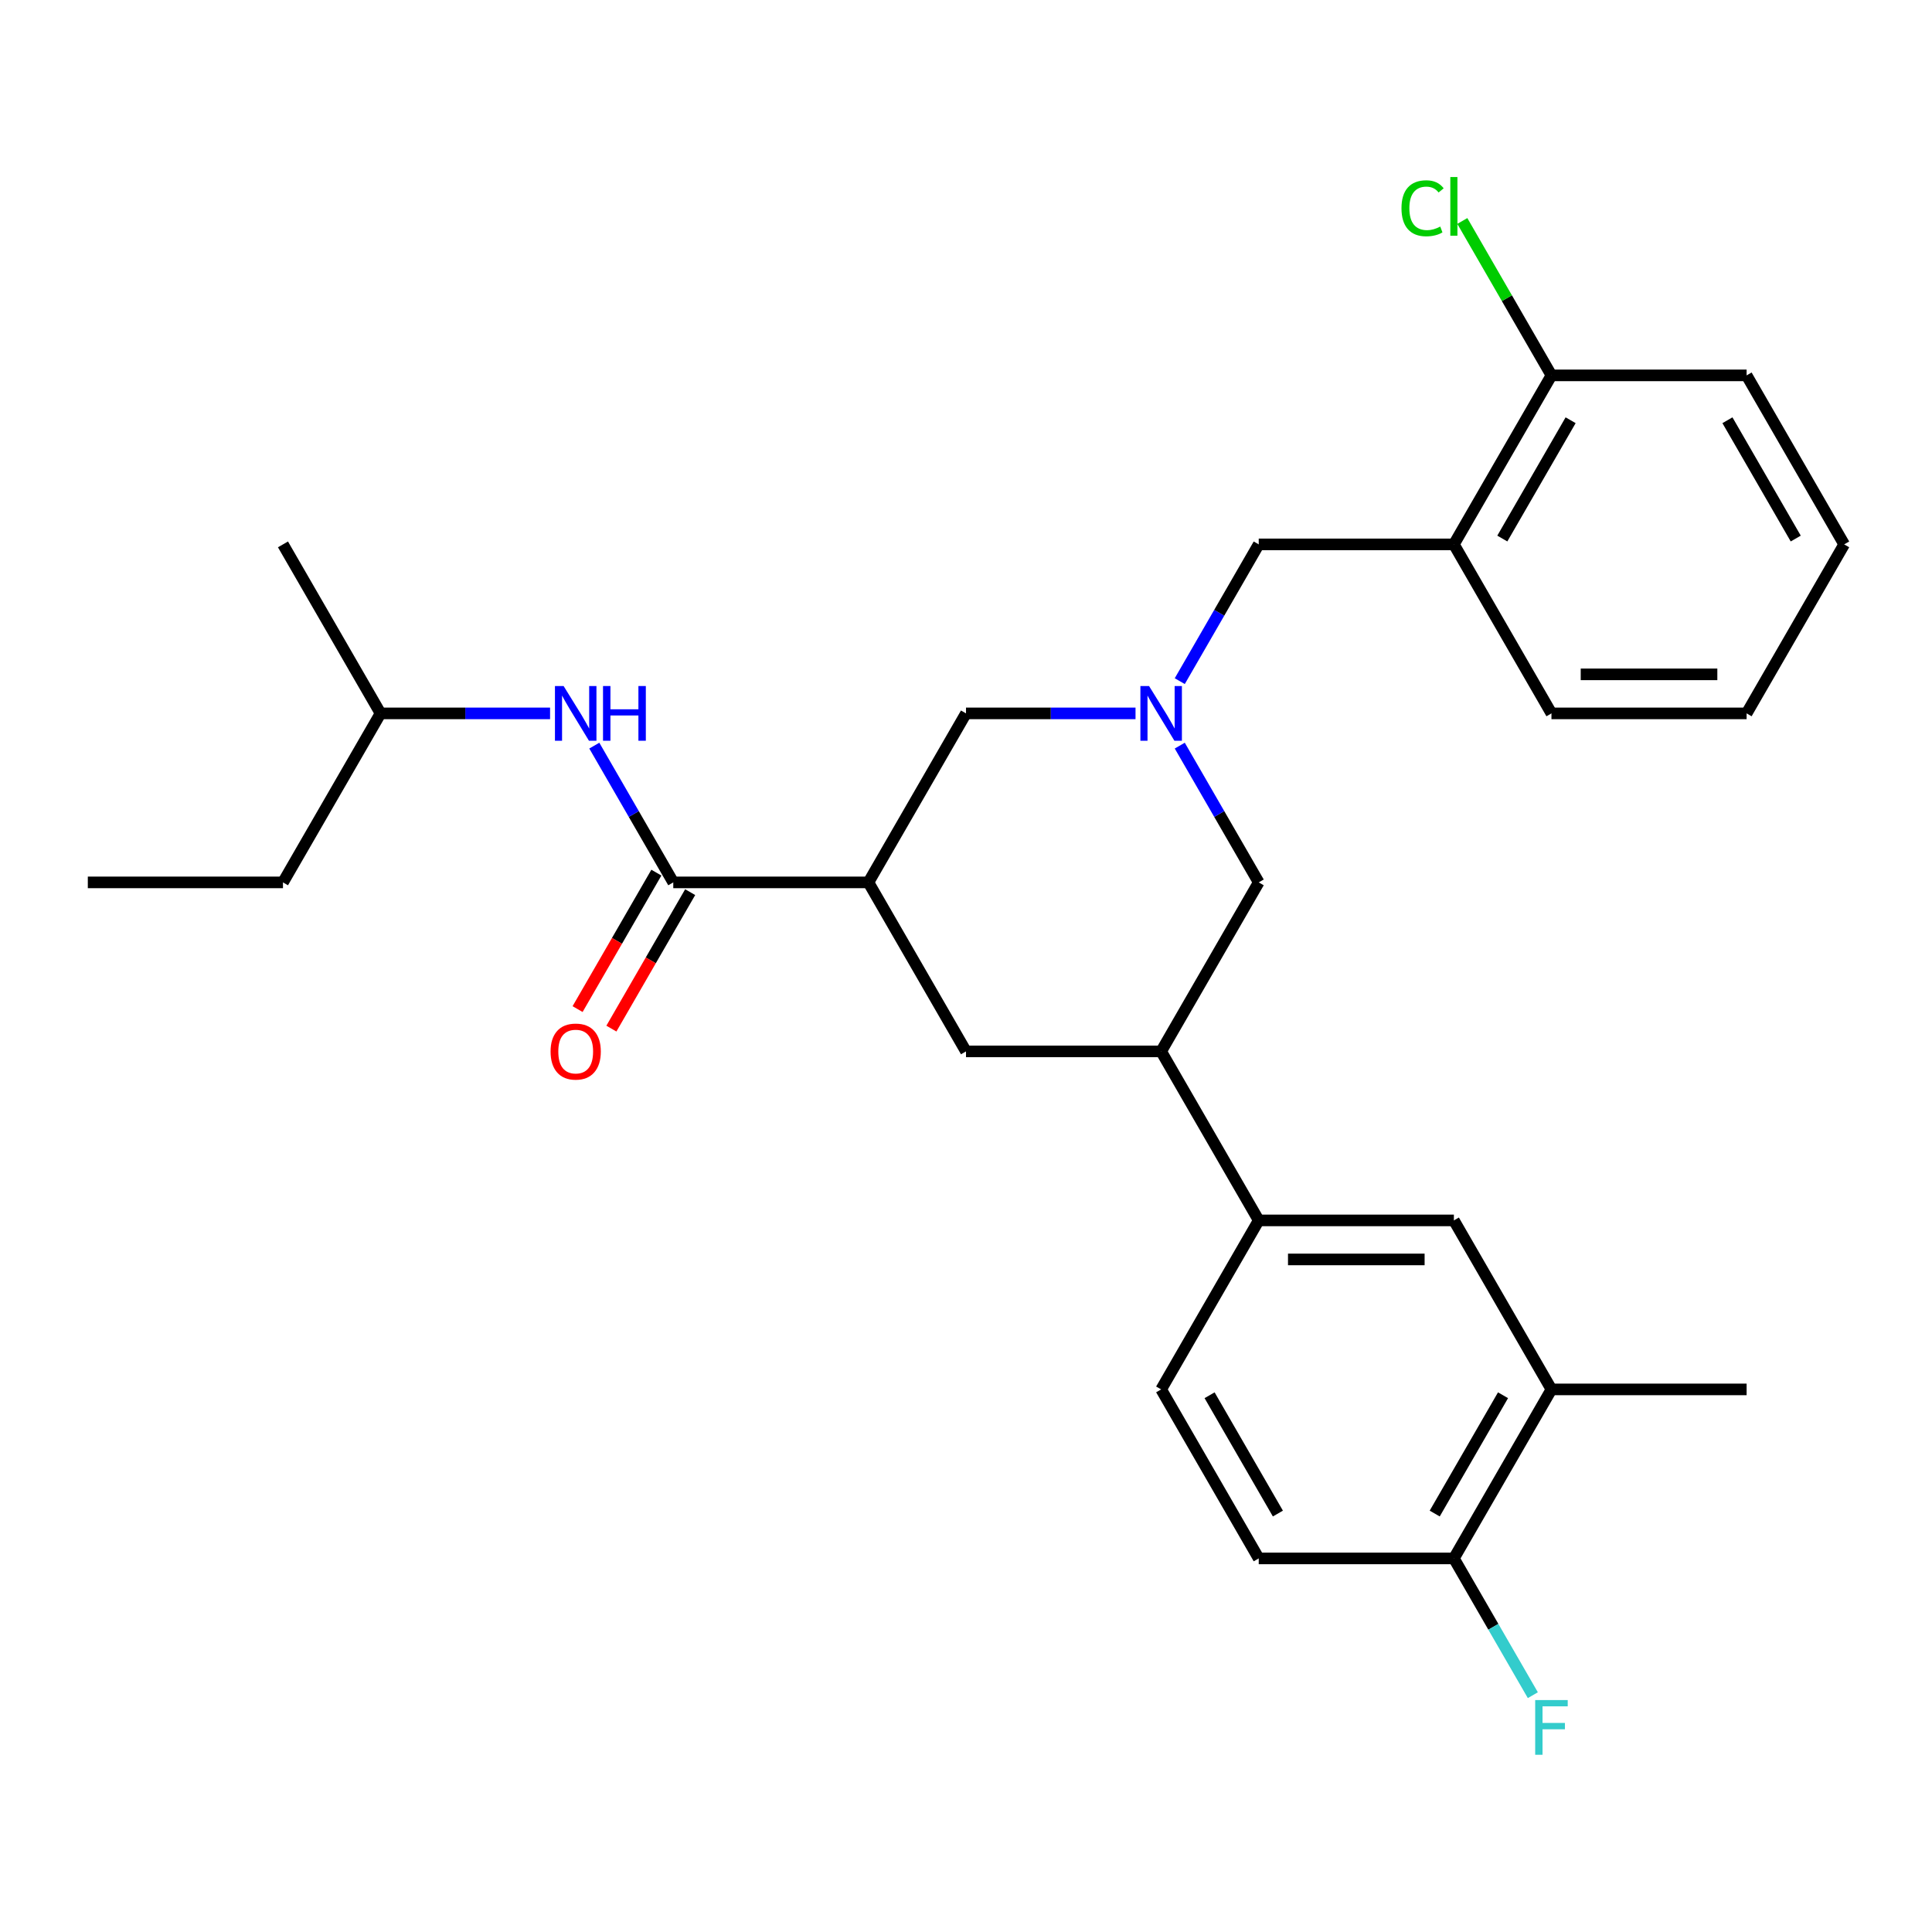 <?xml version='1.0' encoding='iso-8859-1'?>
<svg version='1.1' baseProfile='full'
              xmlns='http://www.w3.org/2000/svg'
                      xmlns:rdkit='http://www.rdkit.org/xml'
                      xmlns:xlink='http://www.w3.org/1999/xlink'
                  xml:space='preserve'
width='1000px' height='1000px' viewBox='0 0 1000 1000'>
<!-- END OF HEADER -->
<rect style='opacity:1.0;fill:#FFFFFF;stroke:none' width='1000' height='1000' x='0' y='0'> </rect>
<path class='bond-0' d='M 146.465,456.725 L 196.97,369.248' style='fill:none;fill-rule:evenodd;stroke:#000000;stroke-width:6px;stroke-linecap:butt;stroke-linejoin:miter;stroke-opacity:1' />
<path class='bond-1' d='M 146.465,456.725 L 45.455,456.725' style='fill:none;fill-rule:evenodd;stroke:#000000;stroke-width:6px;stroke-linecap:butt;stroke-linejoin:miter;stroke-opacity:1' />
<path class='bond-2' d='M 348.485,456.725 L 328.049,421.329' style='fill:none;fill-rule:evenodd;stroke:#000000;stroke-width:6px;stroke-linecap:butt;stroke-linejoin:miter;stroke-opacity:1' />
<path class='bond-2' d='M 328.049,421.329 L 307.613,385.933' style='fill:none;fill-rule:evenodd;stroke:#0000FF;stroke-width:6px;stroke-linecap:butt;stroke-linejoin:miter;stroke-opacity:1' />
<path class='bond-3' d='M 339.737,451.674 L 319.347,486.991' style='fill:none;fill-rule:evenodd;stroke:#000000;stroke-width:6px;stroke-linecap:butt;stroke-linejoin:miter;stroke-opacity:1' />
<path class='bond-3' d='M 319.347,486.991 L 298.958,522.307' style='fill:none;fill-rule:evenodd;stroke:#FF0000;stroke-width:6px;stroke-linecap:butt;stroke-linejoin:miter;stroke-opacity:1' />
<path class='bond-3' d='M 357.233,461.775 L 336.843,497.092' style='fill:none;fill-rule:evenodd;stroke:#000000;stroke-width:6px;stroke-linecap:butt;stroke-linejoin:miter;stroke-opacity:1' />
<path class='bond-3' d='M 336.843,497.092 L 316.453,532.408' style='fill:none;fill-rule:evenodd;stroke:#FF0000;stroke-width:6px;stroke-linecap:butt;stroke-linejoin:miter;stroke-opacity:1' />
<path class='bond-4' d='M 348.485,456.725 L 449.495,456.725' style='fill:none;fill-rule:evenodd;stroke:#000000;stroke-width:6px;stroke-linecap:butt;stroke-linejoin:miter;stroke-opacity:1' />
<path class='bond-5' d='M 284.715,369.248 L 240.842,369.248' style='fill:none;fill-rule:evenodd;stroke:#0000FF;stroke-width:6px;stroke-linecap:butt;stroke-linejoin:miter;stroke-opacity:1' />
<path class='bond-5' d='M 240.842,369.248 L 196.97,369.248' style='fill:none;fill-rule:evenodd;stroke:#000000;stroke-width:6px;stroke-linecap:butt;stroke-linejoin:miter;stroke-opacity:1' />
<path class='bond-6' d='M 196.97,369.248 L 146.465,281.77' style='fill:none;fill-rule:evenodd;stroke:#000000;stroke-width:6px;stroke-linecap:butt;stroke-linejoin:miter;stroke-opacity:1' />
<path class='bond-7' d='M 601.01,544.202 L 651.515,456.725' style='fill:none;fill-rule:evenodd;stroke:#000000;stroke-width:6px;stroke-linecap:butt;stroke-linejoin:miter;stroke-opacity:1' />
<path class='bond-8' d='M 601.01,544.202 L 500,544.202' style='fill:none;fill-rule:evenodd;stroke:#000000;stroke-width:6px;stroke-linecap:butt;stroke-linejoin:miter;stroke-opacity:1' />
<path class='bond-9' d='M 601.01,544.202 L 651.515,631.68' style='fill:none;fill-rule:evenodd;stroke:#000000;stroke-width:6px;stroke-linecap:butt;stroke-linejoin:miter;stroke-opacity:1' />
<path class='bond-10' d='M 651.515,456.725 L 631.079,421.329' style='fill:none;fill-rule:evenodd;stroke:#000000;stroke-width:6px;stroke-linecap:butt;stroke-linejoin:miter;stroke-opacity:1' />
<path class='bond-10' d='M 631.079,421.329 L 610.643,385.933' style='fill:none;fill-rule:evenodd;stroke:#0000FF;stroke-width:6px;stroke-linecap:butt;stroke-linejoin:miter;stroke-opacity:1' />
<path class='bond-11' d='M 587.745,369.248 L 543.872,369.248' style='fill:none;fill-rule:evenodd;stroke:#0000FF;stroke-width:6px;stroke-linecap:butt;stroke-linejoin:miter;stroke-opacity:1' />
<path class='bond-11' d='M 543.872,369.248 L 500,369.248' style='fill:none;fill-rule:evenodd;stroke:#000000;stroke-width:6px;stroke-linecap:butt;stroke-linejoin:miter;stroke-opacity:1' />
<path class='bond-12' d='M 610.643,352.562 L 631.079,317.166' style='fill:none;fill-rule:evenodd;stroke:#0000FF;stroke-width:6px;stroke-linecap:butt;stroke-linejoin:miter;stroke-opacity:1' />
<path class='bond-12' d='M 631.079,317.166 L 651.515,281.77' style='fill:none;fill-rule:evenodd;stroke:#000000;stroke-width:6px;stroke-linecap:butt;stroke-linejoin:miter;stroke-opacity:1' />
<path class='bond-13' d='M 500,369.248 L 449.495,456.725' style='fill:none;fill-rule:evenodd;stroke:#000000;stroke-width:6px;stroke-linecap:butt;stroke-linejoin:miter;stroke-opacity:1' />
<path class='bond-14' d='M 449.495,456.725 L 500,544.202' style='fill:none;fill-rule:evenodd;stroke:#000000;stroke-width:6px;stroke-linecap:butt;stroke-linejoin:miter;stroke-opacity:1' />
<path class='bond-15' d='M 904.04,194.293 L 954.545,281.77' style='fill:none;fill-rule:evenodd;stroke:#000000;stroke-width:6px;stroke-linecap:butt;stroke-linejoin:miter;stroke-opacity:1' />
<path class='bond-15' d='M 894.121,217.516 L 929.474,278.75' style='fill:none;fill-rule:evenodd;stroke:#000000;stroke-width:6px;stroke-linecap:butt;stroke-linejoin:miter;stroke-opacity:1' />
<path class='bond-16' d='M 904.04,194.293 L 803.03,194.293' style='fill:none;fill-rule:evenodd;stroke:#000000;stroke-width:6px;stroke-linecap:butt;stroke-linejoin:miter;stroke-opacity:1' />
<path class='bond-17' d='M 954.545,281.77 L 904.04,369.248' style='fill:none;fill-rule:evenodd;stroke:#000000;stroke-width:6px;stroke-linecap:butt;stroke-linejoin:miter;stroke-opacity:1' />
<path class='bond-18' d='M 904.04,369.248 L 803.03,369.248' style='fill:none;fill-rule:evenodd;stroke:#000000;stroke-width:6px;stroke-linecap:butt;stroke-linejoin:miter;stroke-opacity:1' />
<path class='bond-18' d='M 888.889,349.046 L 818.182,349.046' style='fill:none;fill-rule:evenodd;stroke:#000000;stroke-width:6px;stroke-linecap:butt;stroke-linejoin:miter;stroke-opacity:1' />
<path class='bond-19' d='M 803.03,369.248 L 752.525,281.77' style='fill:none;fill-rule:evenodd;stroke:#000000;stroke-width:6px;stroke-linecap:butt;stroke-linejoin:miter;stroke-opacity:1' />
<path class='bond-20' d='M 803.03,719.157 L 752.525,806.634' style='fill:none;fill-rule:evenodd;stroke:#000000;stroke-width:6px;stroke-linecap:butt;stroke-linejoin:miter;stroke-opacity:1' />
<path class='bond-20' d='M 777.959,722.178 L 742.606,783.412' style='fill:none;fill-rule:evenodd;stroke:#000000;stroke-width:6px;stroke-linecap:butt;stroke-linejoin:miter;stroke-opacity:1' />
<path class='bond-21' d='M 803.03,719.157 L 752.525,631.68' style='fill:none;fill-rule:evenodd;stroke:#000000;stroke-width:6px;stroke-linecap:butt;stroke-linejoin:miter;stroke-opacity:1' />
<path class='bond-22' d='M 803.03,719.157 L 904.04,719.157' style='fill:none;fill-rule:evenodd;stroke:#000000;stroke-width:6px;stroke-linecap:butt;stroke-linejoin:miter;stroke-opacity:1' />
<path class='bond-23' d='M 752.525,806.634 L 651.515,806.634' style='fill:none;fill-rule:evenodd;stroke:#000000;stroke-width:6px;stroke-linecap:butt;stroke-linejoin:miter;stroke-opacity:1' />
<path class='bond-24' d='M 752.525,806.634 L 772.961,842.03' style='fill:none;fill-rule:evenodd;stroke:#000000;stroke-width:6px;stroke-linecap:butt;stroke-linejoin:miter;stroke-opacity:1' />
<path class='bond-24' d='M 772.961,842.03 L 793.397,877.426' style='fill:none;fill-rule:evenodd;stroke:#33CCCC;stroke-width:6px;stroke-linecap:butt;stroke-linejoin:miter;stroke-opacity:1' />
<path class='bond-25' d='M 651.515,806.634 L 601.01,719.157' style='fill:none;fill-rule:evenodd;stroke:#000000;stroke-width:6px;stroke-linecap:butt;stroke-linejoin:miter;stroke-opacity:1' />
<path class='bond-25' d='M 661.435,783.412 L 626.081,722.178' style='fill:none;fill-rule:evenodd;stroke:#000000;stroke-width:6px;stroke-linecap:butt;stroke-linejoin:miter;stroke-opacity:1' />
<path class='bond-26' d='M 601.01,719.157 L 651.515,631.68' style='fill:none;fill-rule:evenodd;stroke:#000000;stroke-width:6px;stroke-linecap:butt;stroke-linejoin:miter;stroke-opacity:1' />
<path class='bond-27' d='M 651.515,631.68 L 752.525,631.68' style='fill:none;fill-rule:evenodd;stroke:#000000;stroke-width:6px;stroke-linecap:butt;stroke-linejoin:miter;stroke-opacity:1' />
<path class='bond-27' d='M 666.667,651.882 L 737.374,651.882' style='fill:none;fill-rule:evenodd;stroke:#000000;stroke-width:6px;stroke-linecap:butt;stroke-linejoin:miter;stroke-opacity:1' />
<path class='bond-28' d='M 752.525,281.77 L 803.03,194.293' style='fill:none;fill-rule:evenodd;stroke:#000000;stroke-width:6px;stroke-linecap:butt;stroke-linejoin:miter;stroke-opacity:1' />
<path class='bond-28' d='M 777.596,278.75 L 812.95,217.516' style='fill:none;fill-rule:evenodd;stroke:#000000;stroke-width:6px;stroke-linecap:butt;stroke-linejoin:miter;stroke-opacity:1' />
<path class='bond-29' d='M 752.525,281.77 L 651.515,281.77' style='fill:none;fill-rule:evenodd;stroke:#000000;stroke-width:6px;stroke-linecap:butt;stroke-linejoin:miter;stroke-opacity:1' />
<path class='bond-30' d='M 803.03,194.293 L 779.96,154.335' style='fill:none;fill-rule:evenodd;stroke:#000000;stroke-width:6px;stroke-linecap:butt;stroke-linejoin:miter;stroke-opacity:1' />
<path class='bond-30' d='M 779.96,154.335 L 756.891,114.377' style='fill:none;fill-rule:evenodd;stroke:#00CC00;stroke-width:6px;stroke-linecap:butt;stroke-linejoin:miter;stroke-opacity:1' />
<path  class='atom-2' d='M 291.72 355.088
L 301 370.088
Q 301.92 371.568, 303.4 374.248
Q 304.88 376.928, 304.96 377.088
L 304.96 355.088
L 308.72 355.088
L 308.72 383.408
L 304.84 383.408
L 294.88 367.008
Q 293.72 365.088, 292.48 362.888
Q 291.28 360.688, 290.92 360.008
L 290.92 383.408
L 287.24 383.408
L 287.24 355.088
L 291.72 355.088
' fill='#0000FF'/>
<path  class='atom-2' d='M 312.12 355.088
L 315.96 355.088
L 315.96 367.128
L 330.44 367.128
L 330.44 355.088
L 334.28 355.088
L 334.28 383.408
L 330.44 383.408
L 330.44 370.328
L 315.96 370.328
L 315.96 383.408
L 312.12 383.408
L 312.12 355.088
' fill='#0000FF'/>
<path  class='atom-3' d='M 284.98 544.282
Q 284.98 537.482, 288.34 533.682
Q 291.7 529.882, 297.98 529.882
Q 304.26 529.882, 307.62 533.682
Q 310.98 537.482, 310.98 544.282
Q 310.98 551.162, 307.58 555.082
Q 304.18 558.962, 297.98 558.962
Q 291.74 558.962, 288.34 555.082
Q 284.98 551.202, 284.98 544.282
M 297.98 555.762
Q 302.3 555.762, 304.62 552.882
Q 306.98 549.962, 306.98 544.282
Q 306.98 538.722, 304.62 535.922
Q 302.3 533.082, 297.98 533.082
Q 293.66 533.082, 291.3 535.882
Q 288.98 538.682, 288.98 544.282
Q 288.98 550.002, 291.3 552.882
Q 293.66 555.762, 297.98 555.762
' fill='#FF0000'/>
<path  class='atom-7' d='M 594.75 355.088
L 604.03 370.088
Q 604.95 371.568, 606.43 374.248
Q 607.91 376.928, 607.99 377.088
L 607.99 355.088
L 611.75 355.088
L 611.75 383.408
L 607.87 383.408
L 597.91 367.008
Q 596.75 365.088, 595.51 362.888
Q 594.31 360.688, 593.95 360.008
L 593.95 383.408
L 590.27 383.408
L 590.27 355.088
L 594.75 355.088
' fill='#0000FF'/>
<path  class='atom-21' d='M 794.61 879.952
L 811.45 879.952
L 811.45 883.192
L 798.41 883.192
L 798.41 891.792
L 810.01 891.792
L 810.01 895.072
L 798.41 895.072
L 798.41 908.272
L 794.61 908.272
L 794.61 879.952
' fill='#33CCCC'/>
<path  class='atom-26' d='M 725.405 107.796
Q 725.405 100.756, 728.685 97.076
Q 732.005 93.356, 738.285 93.356
Q 744.125 93.356, 747.245 97.476
L 744.605 99.636
Q 742.325 96.636, 738.285 96.636
Q 734.005 96.636, 731.725 99.516
Q 729.485 102.356, 729.485 107.796
Q 729.485 113.396, 731.805 116.276
Q 734.165 119.156, 738.725 119.156
Q 741.845 119.156, 745.485 117.276
L 746.605 120.276
Q 745.125 121.236, 742.885 121.796
Q 740.645 122.356, 738.165 122.356
Q 732.005 122.356, 728.685 118.596
Q 725.405 114.836, 725.405 107.796
' fill='#00CC00'/>
<path  class='atom-26' d='M 750.685 91.636
L 754.365 91.636
L 754.365 121.996
L 750.685 121.996
L 750.685 91.636
' fill='#00CC00'/>
</svg>
